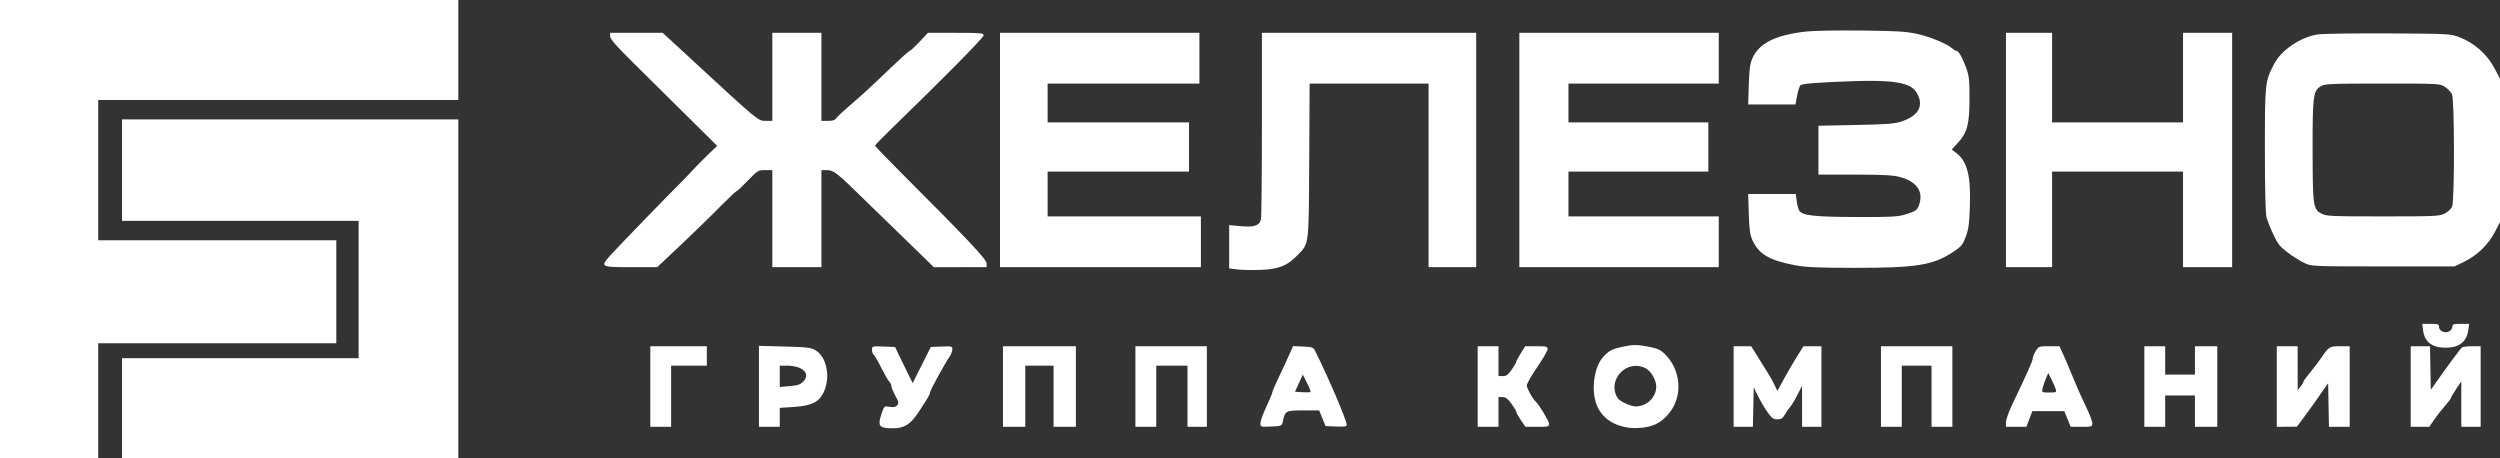 <?xml version="1.0" encoding="UTF-8"?> <svg xmlns="http://www.w3.org/2000/svg" width="1004" height="184" viewBox="0 0 1004 184" fill="none"><rect x="0" y="0" width="1004" height="184" fill="#333333" stroke="none"/> <path fill-rule="evenodd" clip-rule="evenodd" d="M0 92V184H19.721H39.443V160.925V137.85H87.252H135.062V117.173V96.495H87.252H39.443V68.326V40.156H111.755H184.067V20.078V0H92.033H0V92ZM725.572 12.64C713.087 14.029 706.528 17.26 703.778 23.375C702.814 25.518 702.514 27.702 702.315 34.013L702.064 41.954H711.558H721.052L721.752 38.266C722.136 36.237 722.767 34.381 723.153 34.142C724.114 33.546 730.826 33.056 744.472 32.587C760.192 32.045 767.106 33.212 769.449 36.799C772.862 42.023 770.883 46.287 763.928 48.69C760.95 49.719 758.377 49.928 745.38 50.192L730.29 50.499V60.312V70.124H744.807C755.959 70.124 760.143 70.338 762.861 71.048C769.391 72.754 772.286 76.456 770.958 81.402C770.168 84.344 769.702 84.728 765.251 86.099C762.123 87.064 759.609 87.199 745.53 87.156C728.4 87.104 723.608 86.545 722.501 84.47C722.175 83.858 721.74 82.133 721.535 80.636L721.164 77.915H711.614H702.064L702.315 85.857C702.517 92.25 702.807 94.324 703.803 96.495C706.38 102.115 710.641 104.604 720.975 106.532C725.311 107.341 730.141 107.549 744.932 107.564C769.665 107.59 776.396 106.496 784.435 101.148C787.684 98.988 788.232 98.324 789.457 95.062C790.587 92.053 790.881 89.859 791.109 82.745C791.497 70.62 790.057 64.899 785.769 61.533L783.844 60.022L786.268 57.384C790.057 53.263 790.949 49.863 790.949 39.557C790.949 31.875 790.783 30.415 789.518 26.971C788.026 22.907 786.556 20.429 785.617 20.396C785.314 20.386 784.642 19.993 784.123 19.522C782.052 17.644 775.211 14.784 770.079 13.65C765.508 12.64 761.973 12.422 747.621 12.266C738.254 12.165 728.331 12.333 725.572 12.64ZM245.024 14.61C245.024 15.656 247.525 18.506 254.436 25.333C259.613 30.448 269.288 40.022 275.936 46.609L288.024 58.586L284.602 61.846C282.72 63.638 279.693 66.706 277.876 68.663C276.059 70.62 273.879 72.896 273.032 73.72C269.607 77.05 248.508 98.818 245.673 101.947C240.836 107.285 240.833 107.283 253.282 107.283H263.932L267.476 103.959C276.229 95.751 284.912 87.368 289.95 82.261C292.958 79.211 295.619 76.717 295.863 76.717C296.107 76.717 298.124 74.829 300.345 72.521C304.251 68.464 304.479 68.326 307.274 68.326H310.164V87.805V107.283H320.025H329.886V87.805V68.326H332.259C334.795 68.326 336.43 69.637 347.581 80.612C349.925 82.92 355.307 88.145 359.54 92.224C363.773 96.302 368.985 101.364 371.121 103.472L375.006 107.305L385.614 107.294L396.221 107.283V105.756C396.221 104.172 388.783 96.281 362.605 70.097C356.443 63.933 351.4 58.708 351.4 58.486C351.4 58.264 354.522 55.061 358.338 51.367C378.438 31.911 395.026 15.11 395.026 14.206C395.026 13.282 393.976 13.186 383.842 13.186H372.657L369.349 16.708C367.53 18.646 365.716 20.331 365.318 20.454C364.92 20.577 362.057 23.105 358.957 26.072C349.257 35.353 346.47 37.921 341.287 42.358C338.519 44.728 336.018 47.09 335.73 47.607C335.375 48.242 334.34 48.547 332.545 48.547H329.886V30.866V13.186H320.025H310.164V30.866V48.547H307.422C304.455 48.547 304.41 48.511 278.49 24.562C275.039 21.373 270.843 17.509 269.165 15.975L266.116 13.186H255.569H245.024V14.61ZM401.6 60.234V107.283H441.939H482.279V97.094V86.906H451.501H420.724V77.915V68.925H449.111H477.498V59.036V49.147H449.111H420.724V41.355V33.563H451.202H481.681V23.375V13.186H441.64H401.6V60.234ZM506.781 49.671C506.781 69.738 506.617 86.979 506.416 87.984C505.895 90.602 503.716 91.347 498.12 90.821L493.633 90.399V99.098V107.796L496.914 108.208C498.718 108.434 502.953 108.511 506.326 108.38C513.501 108.102 516.864 106.782 520.888 102.668C525.825 97.62 525.584 99.494 525.776 64.58L525.946 33.563H549.83H573.714V70.424V107.283H583.276H592.838V60.234V13.186H549.81H506.781V49.671ZM610.169 60.234V107.283H650.21H690.25V97.094V86.906H660.07H629.891V77.915V68.925H657.979H686.067V59.036V49.147H657.979H629.891V41.355V33.563H660.07H690.25V23.375V13.186H650.21H610.169V60.234ZM805.591 60.234V107.283H814.854H824.117V88.104V68.925H850.412H876.707V88.104V107.283H886.568H896.429V60.234V13.186H886.568H876.707V31.166V49.147H850.412H824.117V31.166V13.186H814.854H805.591V60.234ZM930.838 13.829C923.923 14.88 916.251 20.045 913.344 25.608C909.621 32.73 909.576 33.143 909.58 60.194C909.582 75.707 909.818 85.694 910.22 87.205C910.57 88.524 911.794 91.625 912.94 94.098C914.71 97.919 915.579 99.016 918.737 101.413C920.779 102.964 923.789 104.852 925.426 105.608C928.398 106.982 928.435 106.984 957.087 106.984H985.773L989.657 105.099C994.78 102.614 999.323 98.214 1001.91 93.228L1004 89.216V60.429V31.641L1001.86 27.555C998.797 21.711 993.634 17.158 987.439 14.839C984.121 13.596 982.967 13.538 959.179 13.417C945.538 13.348 932.785 13.533 930.838 13.829ZM981.941 34.93C983.052 35.682 984.298 36.963 984.709 37.777C985.753 39.845 985.797 80.743 984.758 83.03C984.365 83.896 983.031 85.122 981.794 85.755C979.694 86.829 978.051 86.906 956.952 86.906C936.171 86.906 934.195 86.817 932.313 85.805C928.962 84.003 928.796 82.849 928.745 60.95C928.694 38.808 928.973 36.508 931.924 34.703C933.66 33.641 935.266 33.568 956.849 33.566C979.875 33.563 979.923 33.566 981.941 34.93ZM49.005 68.326V88.704H96.516H144.026V116.274V143.844H96.516H49.005V163.922V184H116.536H184.067V115.974V47.948H116.536H49.005V68.326ZM973.144 132.862C973.76 137.371 976.795 139.648 982.187 139.648C987.602 139.648 990.646 137.25 991.284 132.479L991.607 130.059H988.242C985.294 130.059 984.876 130.205 984.876 131.236C984.876 131.884 984.304 132.721 983.606 133.096C981.914 134.004 979.498 132.93 979.498 131.27C979.498 130.198 979.111 130.059 976.129 130.059H972.761L973.144 132.862ZM651.405 139.302C647.419 140.187 646.241 140.801 643.993 143.171C640.326 147.035 638.935 155.931 641.032 162.102C643.202 168.49 649.88 172.332 658.021 171.878C663.742 171.558 667.001 169.982 670.336 165.924C675.933 159.113 675.121 148.462 668.521 142.107C666.851 140.5 665.549 139.905 662.341 139.283C657.477 138.338 655.732 138.342 651.405 139.302ZM261.16 155.231V171.414H265.343H269.526V159.127V146.84H276.698H283.869V142.945V139.049H272.514H261.16V155.231ZM304.786 155.15V171.414H308.969H313.152V167.607V163.8L318.566 163.448C326.007 162.964 328.925 161.526 330.844 157.393C333.59 151.476 332.056 143.489 327.648 140.756C325.769 139.592 324.486 139.429 315.169 139.172L304.786 138.885V155.15ZM350.205 140.487C350.205 141.305 350.481 142.146 350.819 142.355C351.156 142.565 352.526 144.918 353.863 147.585C355.2 150.251 356.672 152.813 357.134 153.276C357.596 153.739 357.974 154.534 357.974 155.043C357.974 155.552 358.685 157.279 359.554 158.88C360.905 161.369 361.017 161.934 360.33 162.764C359.736 163.482 358.945 163.644 357.311 163.382C355.117 163.029 355.089 163.052 354.145 165.828C352.31 171.23 352.874 171.988 358.745 172.005C363.092 172.017 365.706 170.359 368.834 165.607C372.781 159.61 373.512 158.35 373.512 157.539C373.512 156.805 379.355 146.136 381.391 143.152C381.988 142.277 382.476 140.984 382.476 140.279C382.476 139.07 382.226 139.006 378.143 139.172L373.811 139.349L370.172 146.601L366.534 153.854L364.42 149.598C363.258 147.258 361.668 143.993 360.888 142.345L359.468 139.349L354.836 139.174C350.256 139 350.205 139.015 350.205 140.487ZM402.795 155.231V171.414H407.277H411.76V159.127V146.84H417.437H423.114V159.127V171.414H427.596H432.079V155.231V139.049H417.437H402.795V155.231ZM455.983 155.231V171.414H460.167H464.35V159.127V146.84H470.625H476.9V159.127V171.414H480.785H484.669V155.231V139.049H470.326H455.983V155.231ZM517.76 142.468C516.92 144.378 515.046 148.404 513.598 151.413C512.149 154.423 510.964 157.193 510.964 157.569C510.964 157.945 509.889 160.534 508.574 163.322C507.259 166.111 506.183 169.084 506.183 169.929C506.183 171.453 506.22 171.465 510.493 171.29C514.751 171.116 514.808 171.092 515.17 169.316C516.058 164.968 516.327 164.821 523.386 164.821L529.789 164.822L531.063 167.968L532.338 171.114L536.591 171.29C539.984 171.43 540.845 171.291 540.845 170.6C540.845 168.798 533.337 151.256 528.111 140.847C527.436 139.503 526.942 139.33 523.324 139.171L519.29 138.993L517.76 142.468ZM593.436 155.231V171.414H597.619H601.802V165.42V159.427L603.446 159.464C604.681 159.491 605.572 160.165 607.032 162.172C608.1 163.641 608.974 165.127 608.974 165.473C608.974 165.82 609.794 167.298 610.795 168.759L612.617 171.414H617.369C621.761 171.414 622.121 171.321 622.121 170.186C622.121 169.185 617.979 162.34 616.697 161.225C615.515 160.196 613.157 155.936 613.157 154.831C613.157 154.104 615.04 150.779 617.341 147.44C619.641 144.101 621.524 140.847 621.524 140.209C621.524 139.165 621.076 139.049 617.029 139.049H612.533L610.754 141.863C609.775 143.411 608.974 144.913 608.974 145.202C608.974 145.489 608.154 146.92 607.152 148.381C605.692 150.509 604.981 151.036 603.567 151.036H601.802V145.042V139.049H597.619H593.436V155.231ZM696.226 155.231V171.414H700.093H703.961L704.127 163.516L704.294 155.618L706.067 159.171C707.042 161.125 708.748 164.004 709.858 165.57C711.544 167.948 712.19 168.417 713.783 168.417C715.308 168.417 715.912 168.027 716.802 166.469C717.413 165.397 718.399 163.978 718.993 163.315C719.587 162.651 720.889 160.494 721.887 158.52L723.702 154.932L723.709 163.173L723.717 171.414H727.601H731.486V155.231V139.049H727.872H724.258L721.541 143.394C720.047 145.784 717.698 149.825 716.32 152.372L713.816 157.005L712.725 154.77C711.35 151.955 711.329 151.919 706.936 144.893L703.282 139.049H699.754H696.226V155.231ZM755.391 155.231V171.414H759.574H763.757V159.127V146.84H769.733H775.71V159.127V171.414H779.893H784.076V155.231V139.049H769.733H755.391V155.231ZM817.536 140.997C816.885 142.068 816.351 143.4 816.35 143.958C816.348 144.919 814.123 149.911 808.219 162.202C806.773 165.212 805.591 168.515 805.591 169.544V171.414H809.694H813.797L814.989 168.267L816.182 165.121H822.608H829.034L830.31 168.266L831.587 171.412L835.92 171.413C840.148 171.414 840.252 171.377 840.252 169.909C840.252 169.082 839.148 166.182 837.799 163.466C836.449 160.75 834.196 155.696 832.791 152.235C831.387 148.773 829.525 144.39 828.654 142.495L827.07 139.049H822.895C818.827 139.049 818.69 139.099 817.536 140.997ZM861.169 155.231V171.414H865.352H869.536V165.121V158.827H875.512H881.488V165.121V171.414H885.97H890.452V155.231V139.049H885.97H881.488V144.743V150.436H875.512H869.536V144.743V139.049H865.352H861.169V155.231ZM914.357 155.231V171.414L918.391 171.38L922.425 171.346L925.114 167.763C926.593 165.792 928.401 163.313 929.132 162.253C929.862 161.193 931.475 158.881 932.717 157.115L934.975 153.904L935.141 162.659L935.305 171.414H939.473H943.641V155.231V139.049H939.798C935.534 139.049 935.213 139.247 932.187 143.739C931.15 145.28 929.133 147.932 927.707 149.633C926.281 151.334 925.108 152.952 925.101 153.229C925.094 153.506 924.562 154.407 923.919 155.231L922.75 156.73L922.737 147.889L922.724 139.049H918.54H914.357V155.231ZM968.143 155.231V171.414L971.878 171.412L975.613 171.411L977.552 168.566C978.618 167.001 980.567 164.506 981.884 163.023C983.2 161.539 984.277 160.113 984.278 159.853C984.278 159.592 985.22 157.977 986.37 156.265L988.462 153.15V162.281V171.414H992.346H996.231V155.231V139.049L992.795 139.058C990.905 139.063 989.084 139.265 988.748 139.507C988.17 139.925 982.691 147.308 978.252 153.652L976.211 156.568L976.045 147.808L975.88 139.049H972.011H968.143V155.231ZM321.286 147.811C324.061 149.132 324.561 151.255 322.567 153.253C321.364 154.461 320.286 154.821 317.11 155.077L313.152 155.395V151.118V146.84H316.2C317.875 146.84 320.164 147.277 321.286 147.811ZM660.694 147.792C662.964 148.872 665.15 152.52 665.15 155.229C665.15 159.547 661.362 163.223 656.913 163.222C654.984 163.222 650.799 161.356 649.801 160.051C648.241 158.011 647.918 154.839 649.02 152.371C651.128 147.65 656.208 145.657 660.694 147.792ZM825.574 156.28C825.968 157.557 825.828 157.629 822.95 157.629C819.942 157.629 819.914 157.612 820.285 155.98C820.492 155.074 821.091 153.31 821.618 152.06L822.576 149.787L823.867 152.359C824.577 153.774 825.345 155.538 825.574 156.28ZM526.309 157.423C526.159 157.573 524.692 157.613 523.049 157.512L520.061 157.329L521.631 153.887L523.202 150.444L524.892 153.797C525.821 155.641 526.459 157.272 526.309 157.423Z" fill="white"></path> </svg> 